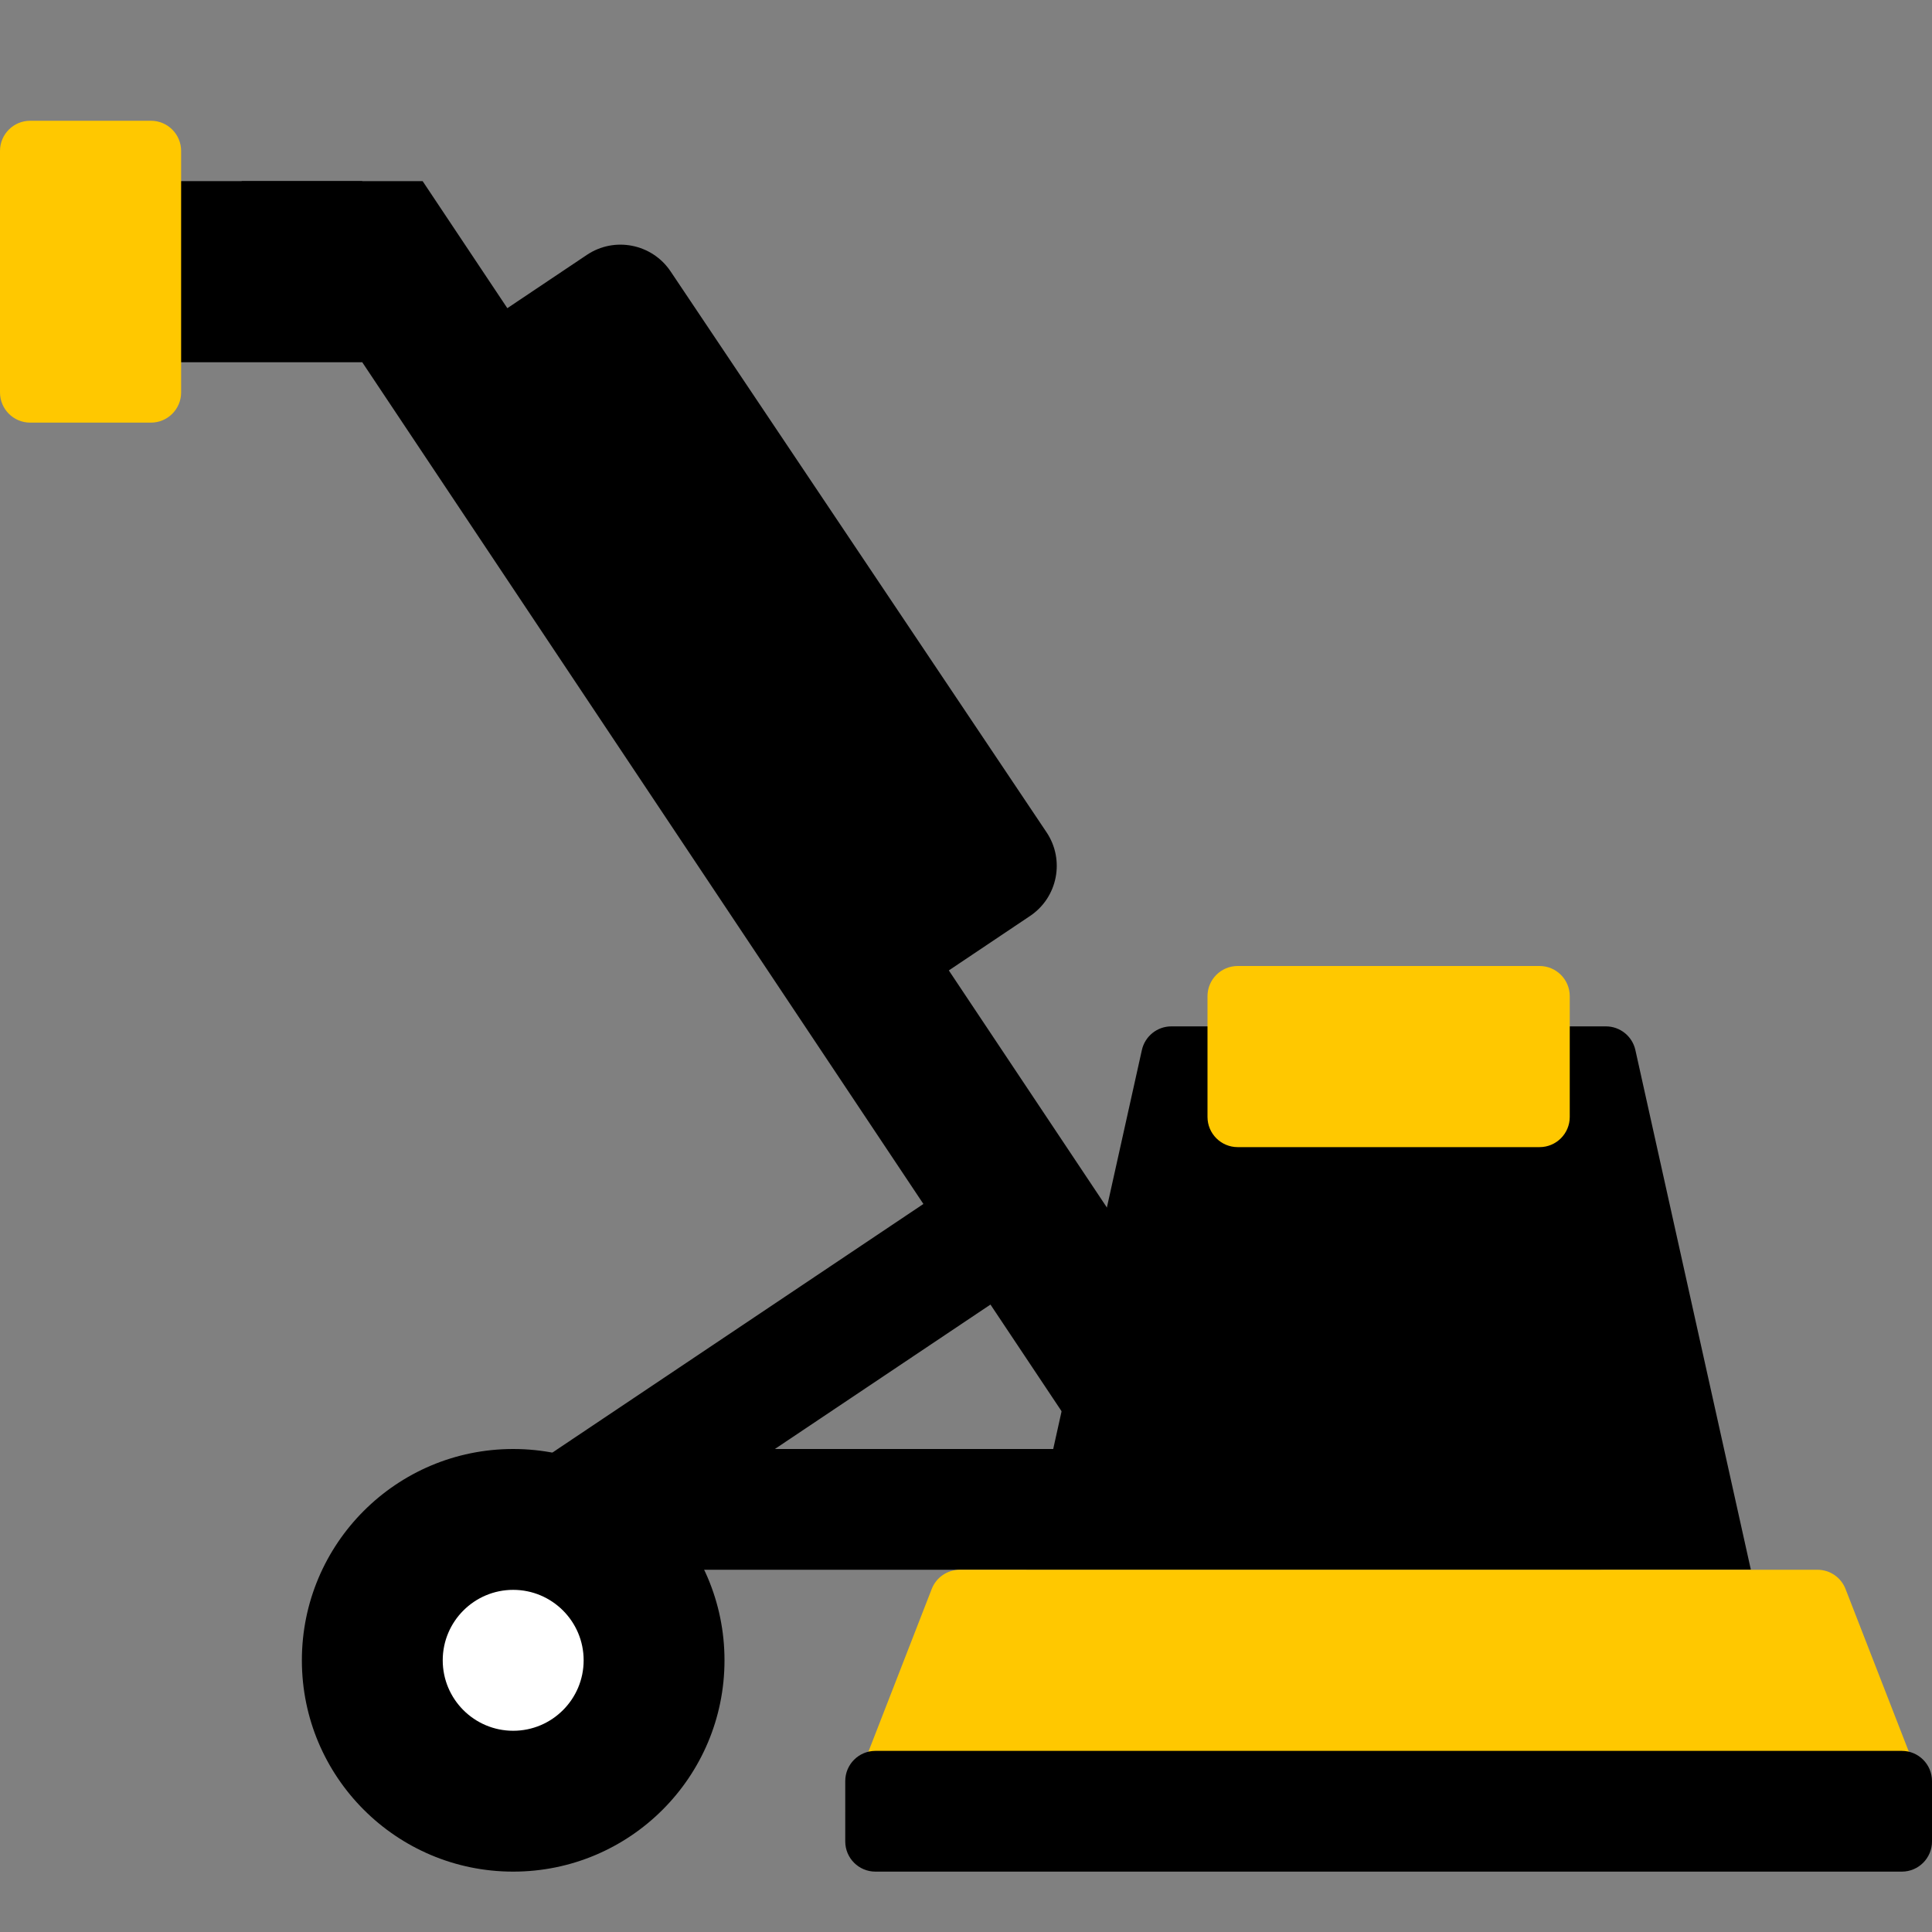 <?xml version="1.0" encoding="utf-8"?>
<svg width="32" height="32" viewBox="0 0 32 32" fill="none" xmlns="http://www.w3.org/2000/svg">
<rect x="0" y="0" width="32" height="32" fill="#808080" stroke="none"/>
<path fill-rule="evenodd" clip-rule="evenodd" d="M10 24.5C10 24.224 10.224 24 10.5 24L26.5 24C26.776 24 27 24.224 27 24.5V25.5C27 25.776 26.776 26 26.5 26H10.5C10.224 26 10 25.776 10 25.5L10 24.5Z" fill="black"/>
<path fill-rule="evenodd" clip-rule="evenodd" d="M8.978 24.174L16.625 19.05L16.978 21.224L9.774 26.05L8.978 24.174Z" fill="black"/>
<path fill-rule="evenodd" clip-rule="evenodd" d="M18.913 17.392C18.964 17.163 19.167 17 19.401 17H26.599C26.833 17 27.036 17.163 27.087 17.392L29 26H17L18.913 17.392Z" fill="black"/>
<path fill-rule="evenodd" clip-rule="evenodd" d="M4 3H7L21 24H18L4 3Z" fill="black"/>
<path fill-rule="evenodd" clip-rule="evenodd" d="M2 3L6 3V6H2V3Z" fill="black"/>
<path d="M8.5 31C10.433 31 12 29.433 12 27.5C12 25.567 10.433 24 8.5 24C6.567 24 5 25.567 5 27.5C5 29.433 6.567 31 8.5 31Z" fill="black"/>
<path d="M8.5 28.667C7.856 28.667 7.333 28.144 7.333 27.5C7.333 26.856 7.856 26.333 8.5 26.333C9.144 26.333 9.667 26.856 9.667 27.5C9.667 28.144 9.144 28.667 8.5 28.667Z" fill="white"/>
<path fill-rule="evenodd" clip-rule="evenodd" d="M0 2.5C0 2.224 0.224 2 0.5 2H2.5C2.776 2 3 2.224 3 2.5V6.5C3 6.776 2.776 7 2.5 7H0.5C0.224 7 0 6.776 0 6.5V2.5Z" fill="#FFC800"/>
<path fill-rule="evenodd" clip-rule="evenodd" d="M25.5 16C25.776 16 26 16.224 26 16.5L26 18.5C26 18.776 25.776 19 25.5 19L20.5 19C20.224 19 20 18.776 20 18.5L20 16.5C20 16.224 20.224 16 20.5 16L25.5 16Z" fill="#FFC800"/>
<path fill-rule="evenodd" clip-rule="evenodd" d="M15.432 26.319C15.506 26.127 15.691 26 15.898 26H30.102C30.309 26 30.494 26.127 30.568 26.319L32 30H14L15.432 26.319Z" fill="#FFC800"/>
<path d="M9.72 4.222C10.178 3.914 10.8 4.037 11.107 4.495L17.334 13.785C17.641 14.243 17.519 14.865 17.06 15.172L14.475 16.905L7.135 5.954L9.72 4.222Z" fill="black"/>
<path fill-rule="evenodd" clip-rule="evenodd" d="M14 29.5C14 29.224 14.224 29 14.5 29L31.5 29C31.776 29 32 29.224 32 29.5V30.5C32 30.776 31.776 31 31.5 31H14.5C14.224 31 14 30.776 14 30.5L14 29.5Z" fill="black"/>
</svg>
